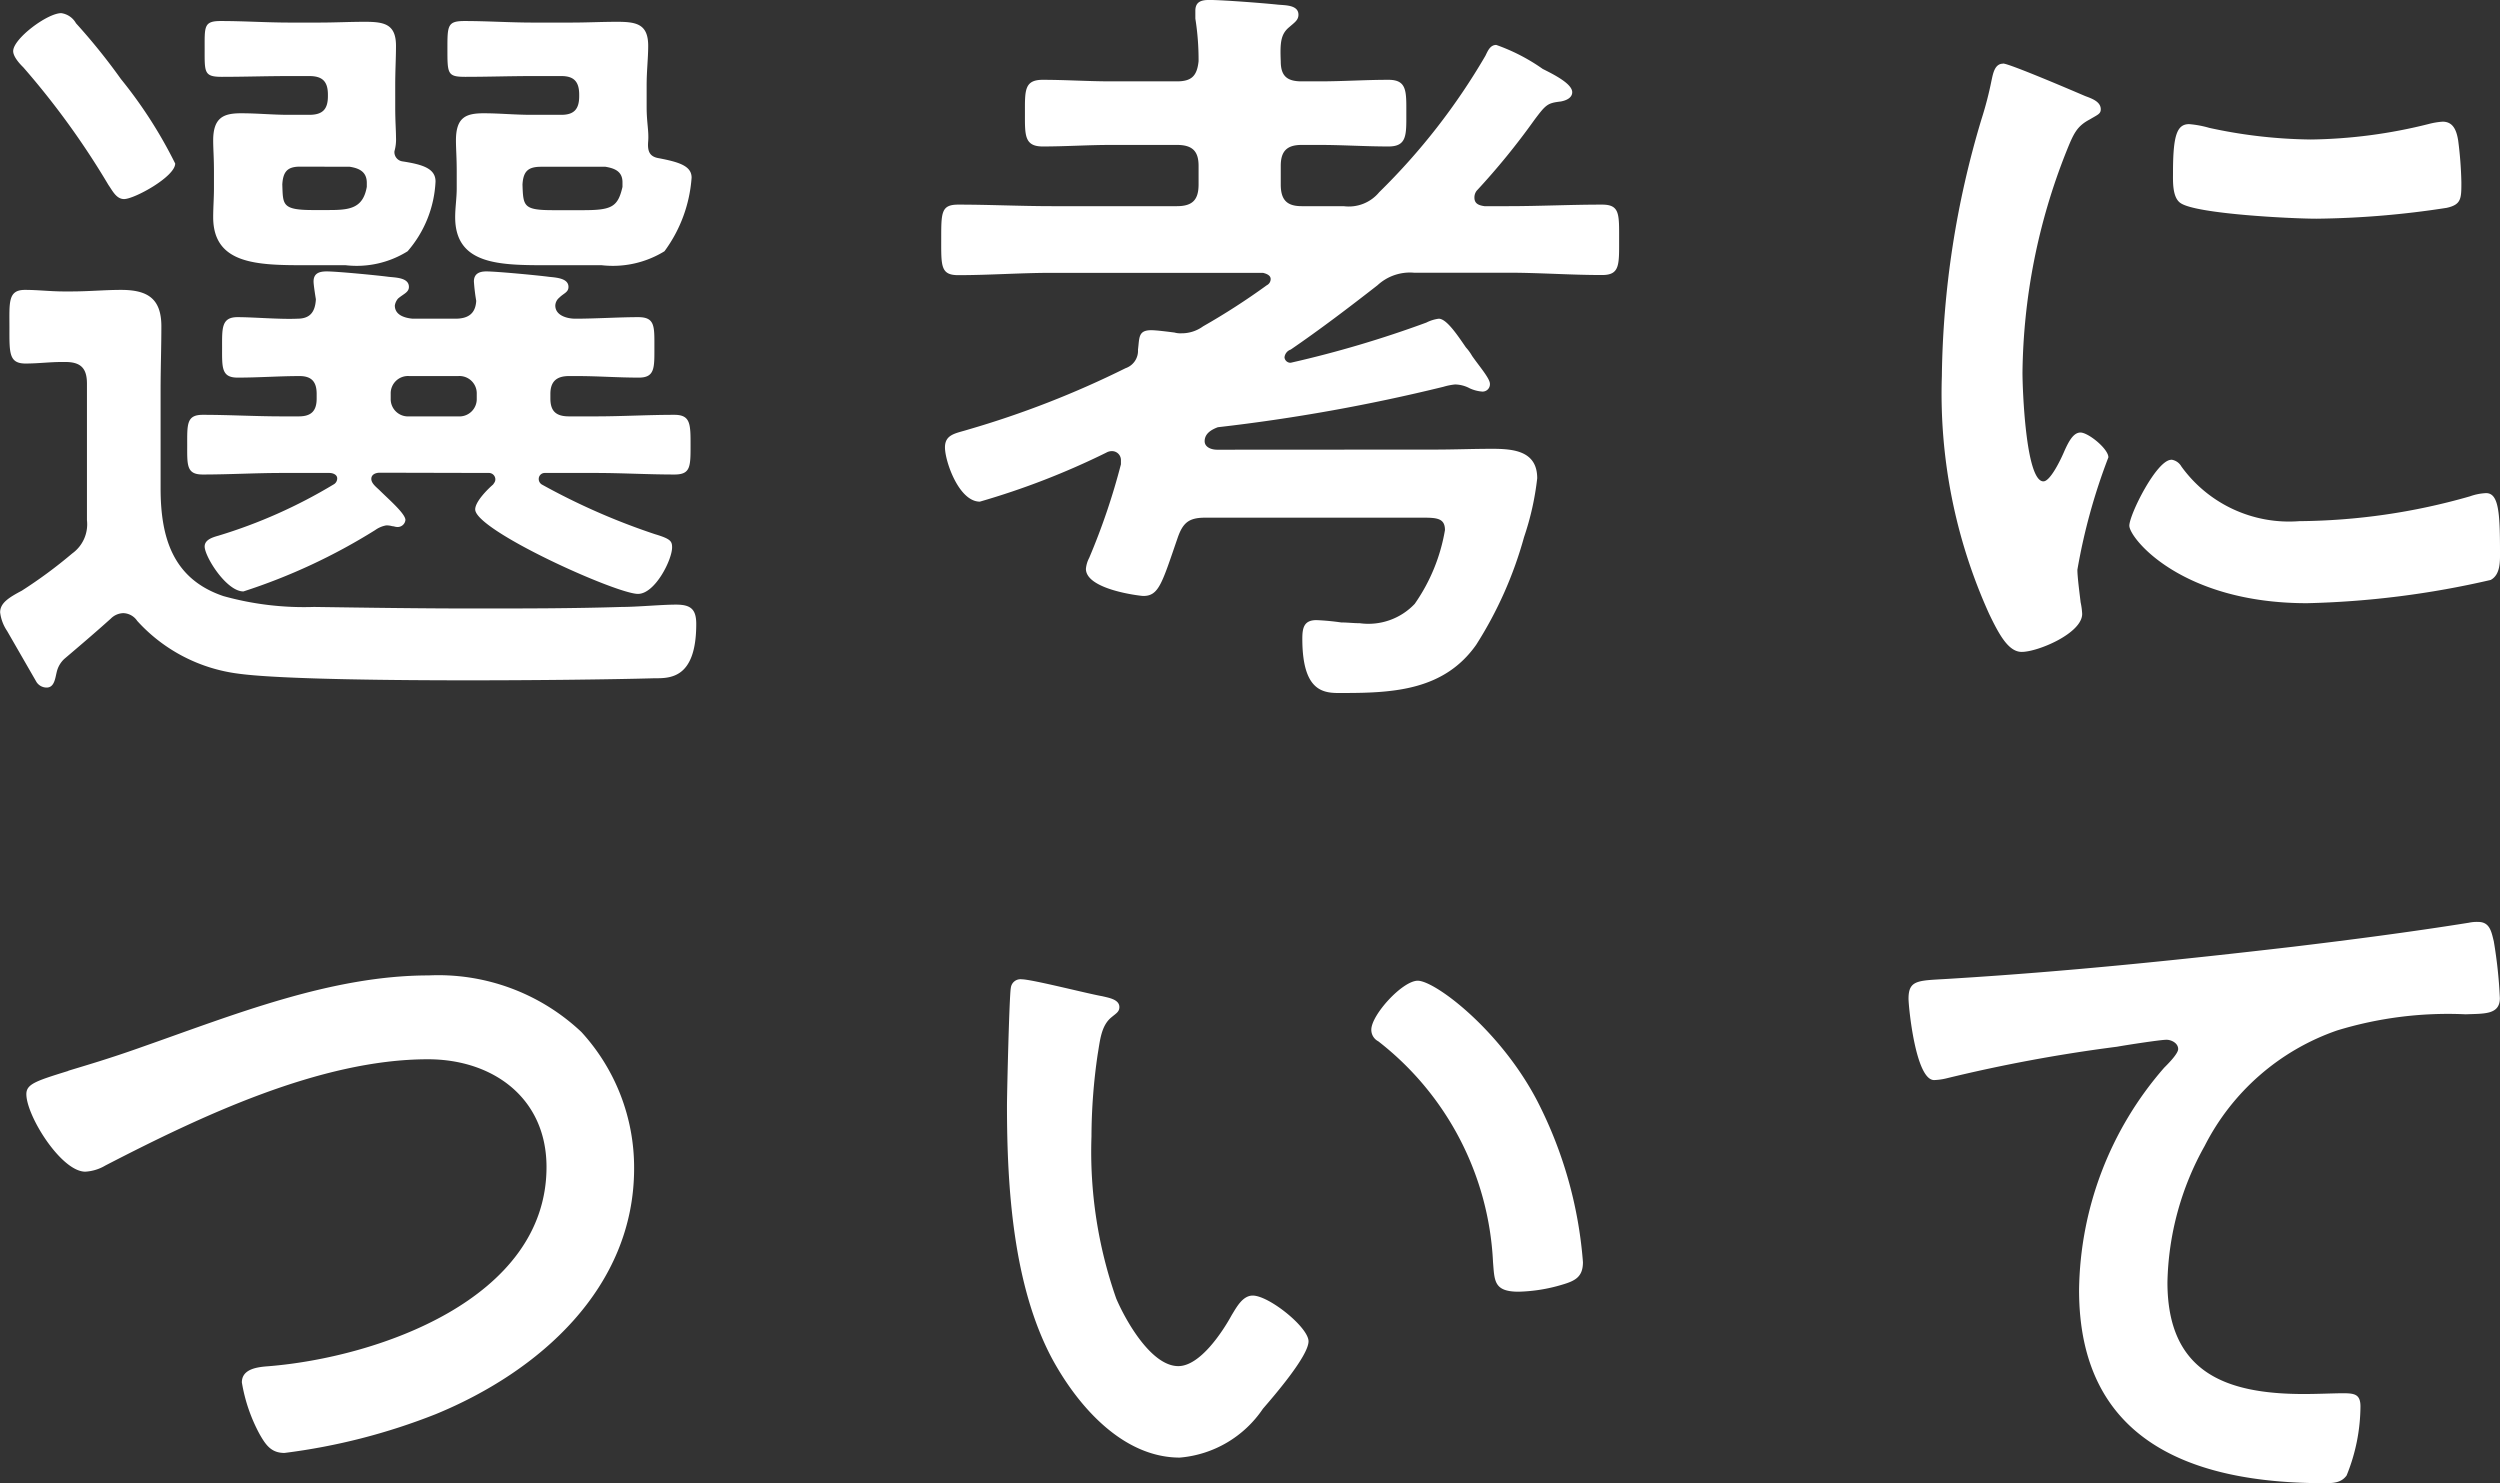 <svg xmlns="http://www.w3.org/2000/svg" width="77.4" height="45.92" viewBox="0 0 77.4 45.92">
  <rect x="0" y="0" width="77.4" height="45.92" fill="#333333" stroke="none"/>
  <path id="Path_17084" data-name="Path 17084" d="M-34.176-14.88a14.065,14.065,0,0,0-1.68-2.616,19.06,19.06,0,0,0-1.392-1.728.62.62,0,0,0-.456-.312c-.432,0-1.488.792-1.488,1.176,0,.168.192.384.312.5a24.767,24.767,0,0,1,2.64,3.648c.12.168.24.432.48.432C-35.448-13.776-34.176-14.472-34.176-14.88Zm13.32.1c.288.048.528.144.528.48v.144c-.144.624-.336.72-1.224.72h-.912c-.936,0-.936-.12-.96-.792.024-.408.168-.552.576-.552Zm-2.3-1.608c-.5,0-.984-.048-1.464-.048-.552,0-.864.12-.864.84,0,.264.024.528.024.96v.528c0,.288-.048.6-.048.888,0,1.488,1.392,1.488,2.88,1.488h1.656a3.05,3.05,0,0,0,1.944-.432,4.353,4.353,0,0,0,.84-2.28c0-.36-.384-.48-1.008-.6-.312-.048-.36-.24-.336-.528.024-.312-.048-.576-.048-1.056V-17.3c0-.456.048-.84.048-1.224,0-.672-.36-.744-.96-.744-.48,0-.936.024-1.416.024h-1.2c-.7,0-1.416-.048-2.112-.048-.528,0-.528.144-.528.864,0,.768,0,.864.552.864.7,0,1.392-.024,2.088-.024h.888c.384,0,.552.168.552.576v.048c0,.408-.168.576-.552.576Zm-5.616,1.608c.312.048.528.168.528.5v.12c-.12.7-.576.72-1.224.72H-29.9c-.984,0-.936-.168-.96-.792.024-.408.168-.552.552-.552Zm-1.9-1.608c-.48,0-.96-.048-1.464-.048-.528,0-.864.12-.864.84,0,.264.024.528.024.96v.528c0,.288-.024.6-.024.888,0,1.464,1.368,1.488,2.856,1.488H-28.9a2.977,2.977,0,0,0,1.92-.432,3.546,3.546,0,0,0,.864-2.16c0-.408-.408-.528-1.032-.624a.289.289,0,0,1-.24-.312,1.329,1.329,0,0,0,.048-.432c0-.216-.024-.5-.024-.936V-17.3c0-.456.024-.84.024-1.224,0-.672-.36-.744-.96-.744-.48,0-.936.024-1.416.024h-.912c-.72,0-1.416-.048-2.136-.048-.528,0-.5.168-.5.864,0,.72-.024.864.528.864.7,0,1.392-.024,2.112-.024h.6c.408,0,.576.168.576.576v.048c0,.408-.168.576-.576.576ZM-37.608.456c.48-.408.96-.816,1.44-1.248a.566.566,0,0,1,.384-.168.536.536,0,0,1,.432.24A5.093,5.093,0,0,0-32.232.912c2.064.288,10.416.216,12.888.144.48,0,1.3.024,1.3-1.68,0-.456-.168-.6-.624-.6s-1.2.072-1.68.072c-1.512.048-3.048.048-4.584.048-1.632,0-3.288-.024-4.944-.048a9.285,9.285,0,0,1-2.808-.336c-1.56-.528-1.944-1.8-1.944-3.336V-7.872c0-.648.024-1.32.024-1.968,0-.864-.432-1.128-1.248-1.128-.5,0-1.008.048-1.536.048h-.24c-.408,0-.792-.048-1.2-.048-.528,0-.48.384-.48,1.152,0,.792-.024,1.128.5,1.128.384,0,.744-.048,1.128-.048h.1c.48,0,.672.192.672.672V-3.84a1.113,1.113,0,0,1-.456,1.032,14.519,14.519,0,0,1-1.56,1.152c-.408.216-.672.384-.672.672a1.3,1.3,0,0,0,.216.576l.912,1.584a.375.375,0,0,0,.312.168c.24,0,.264-.288.312-.48A.8.8,0,0,1-37.608.456ZM-25.416-8.3a.536.536,0,0,1,.576.552v.144a.536.536,0,0,1-.576.552h-1.512a.536.536,0,0,1-.576-.552v-.144a.536.536,0,0,1,.576-.552Zm.936,3a.2.2,0,0,1,.216.192c0,.072-.024.1-.072.168-.168.144-.552.528-.552.768,0,.648,4.368,2.616,5.04,2.616.528,0,1.056-1.056,1.056-1.44,0-.192-.048-.264-.528-.408a20.686,20.686,0,0,1-3.5-1.536.2.2,0,0,1-.1-.192.185.185,0,0,1,.192-.168h1.584c.792,0,1.608.048,2.424.048.5,0,.5-.24.5-.912,0-.648,0-.936-.5-.936-.816,0-1.632.048-2.424.048h-.84c-.408,0-.576-.168-.576-.552v-.144c0-.384.192-.552.576-.552h.264c.624,0,1.248.048,1.9.048.5,0,.48-.312.48-.936,0-.648.024-.936-.5-.936-.576,0-1.344.048-1.944.048-.264,0-.624-.1-.624-.408a.333.333,0,0,1,.12-.24c.144-.144.288-.168.288-.336,0-.264-.36-.288-.6-.312-.36-.048-1.632-.168-1.944-.168-.216,0-.384.072-.384.312a5.8,5.8,0,0,0,.072.6c-.024.408-.264.552-.648.552h-1.32c-.264-.024-.552-.12-.552-.408a.431.431,0,0,1,.1-.216c.168-.144.336-.192.336-.36,0-.288-.408-.288-.624-.312-.36-.048-1.608-.168-1.92-.168-.216,0-.408.048-.408.312,0,.1.048.408.072.552-.024.408-.192.6-.576.6-.528.024-1.368-.048-1.848-.048-.5,0-.48.336-.48.936,0,.624-.024.936.48.936.648,0,1.3-.048,1.92-.048.384,0,.528.192.528.552v.144c0,.384-.168.552-.552.552h-.528c-.816,0-1.632-.048-2.448-.048-.5,0-.48.288-.48.936,0,.624-.024.912.48.912.816,0,1.632-.048,2.448-.048H-29.4c.1,0,.24.048.24.168a.214.214,0,0,1-.12.192A15.734,15.734,0,0,1-32.832-3.36c-.168.048-.432.12-.432.336,0,.312.672,1.392,1.2,1.392a18.29,18.29,0,0,0,4.08-1.9.841.841,0,0,1,.336-.144.6.6,0,0,1,.192.024c.048,0,.1.024.144.024a.242.242,0,0,0,.264-.216c0-.192-.5-.624-.792-.912-.1-.1-.264-.216-.264-.36s.144-.192.264-.192Zm22.56-.72c-.168,0-.384-.072-.384-.264,0-.24.216-.36.408-.432A55.908,55.908,0,0,0,5.088-7.968a1.913,1.913,0,0,1,.36-.072.993.993,0,0,1,.456.12,1.13,1.13,0,0,0,.384.1.227.227,0,0,0,.24-.24c0-.168-.336-.552-.552-.864a1.51,1.51,0,0,0-.192-.264c-.264-.384-.6-.888-.84-.888a1.185,1.185,0,0,0-.384.12A33.844,33.844,0,0,1,.36-8.712.185.185,0,0,1,.168-8.88.285.285,0,0,1,.36-9.12c.912-.624,1.8-1.3,2.688-1.992A1.479,1.479,0,0,1,4.176-11.5H7.1c.96,0,1.92.072,2.9.072.552,0,.528-.312.528-1.1s.024-1.08-.528-1.08c-.984,0-1.944.048-2.9.048H6.36c-.168-.024-.312-.072-.312-.264a.335.335,0,0,1,.072-.216A22.05,22.05,0,0,0,7.9-16.224c.36-.48.408-.528.816-.576.144-.024.36-.1.36-.288,0-.264-.576-.552-.912-.72a5.888,5.888,0,0,0-1.44-.744c-.192,0-.264.192-.336.336A19.991,19.991,0,0,1,3.1-13.992a1.219,1.219,0,0,1-1.1.432H.7c-.456,0-.648-.192-.648-.672v-.576c0-.456.192-.648.648-.648h.552c.72,0,1.416.048,2.136.048.576,0,.552-.36.552-1.032s.024-1.032-.552-1.032c-.72,0-1.416.048-2.136.048H.7c-.456,0-.648-.168-.648-.624-.024-.576,0-.84.264-1.056C.48-19.248.6-19.32.6-19.488c0-.312-.432-.288-.648-.312-.456-.048-1.7-.144-2.112-.144-.24,0-.432.048-.432.336v.24a8.144,8.144,0,0,1,.1,1.32c-.048.456-.216.624-.672.624h-2.04c-.7,0-1.416-.048-2.112-.048-.576,0-.552.336-.552,1.032,0,.672-.024,1.032.552,1.032.7,0,1.416-.048,2.112-.048h2.04c.48,0,.672.192.672.648v.576c0,.48-.192.672-.672.672H-7.032c-.96,0-1.944-.048-2.9-.048-.528,0-.528.24-.528,1.056,0,.84-.024,1.128.528,1.128.96,0,1.944-.072,2.9-.072H-.5c.1.024.24.072.24.192a.214.214,0,0,1-.12.192A21.171,21.171,0,0,1-2.352-9.84a1.123,1.123,0,0,1-.672.216.664.664,0,0,1-.216-.024c-.192-.024-.552-.072-.72-.072-.408,0-.36.24-.408.6a.569.569,0,0,1-.384.576,29.267,29.267,0,0,1-4.872,1.9c-.384.12-.72.144-.72.552,0,.432.432,1.68,1.08,1.68A23.674,23.674,0,0,0-5.352-5.928a.347.347,0,0,1,.168-.048.277.277,0,0,1,.288.288v.12a20.675,20.675,0,0,1-.984,2.9.89.89,0,0,0-.1.336c0,.648,1.7.84,1.776.84.48,0,.576-.384,1.056-1.776.168-.5.36-.648.864-.648H4.464c.432,0,.672.024.672.384A5.608,5.608,0,0,1,4.2-1.248a1.971,1.971,0,0,1-1.7.6c-.192,0-.384-.024-.576-.024a7.59,7.59,0,0,0-.768-.072C.768-.744.72-.5.72-.168c0,1.776.768,1.68,1.3,1.68,1.56,0,3.1-.1,4.08-1.488A12.237,12.237,0,0,0,7.584-3.312a8.629,8.629,0,0,0,.408-1.824c0-.84-.72-.912-1.392-.912-.6,0-1.176.024-1.776.024Zm29.544.312c-.456,0-1.3,1.7-1.3,2.04,0,.384,1.608,2.4,5.5,2.4a27.9,27.9,0,0,0,5.688-.72c.312-.168.288-.6.288-.888,0-1.224-.048-1.8-.432-1.8a1.708,1.708,0,0,0-.5.1,19.642,19.642,0,0,1-5.28.768A4.112,4.112,0,0,1,27.936-5.5.423.423,0,0,0,27.624-5.712ZM28.176-16.1c-.384,0-.5.36-.5,1.512,0,.264-.024.768.24.936.5.336,3.456.48,4.2.48a27.972,27.972,0,0,0,4.032-.336c.456-.1.456-.288.456-.792a11.77,11.77,0,0,0-.1-1.3c-.048-.288-.144-.576-.48-.576a2.317,2.317,0,0,0-.432.072,15.687,15.687,0,0,1-3.648.48,15.4,15.4,0,0,1-3.144-.36A3.162,3.162,0,0,0,28.176-16.1Zm-5.76-1.872c-.264,0-.312.312-.36.528a11.039,11.039,0,0,1-.312,1.2A28.718,28.718,0,0,0,20.52-8.3,16.528,16.528,0,0,0,21.984-.936c.312.648.6,1.176,1.008,1.176.5,0,1.872-.576,1.872-1.176a2.13,2.13,0,0,0-.048-.36c-.024-.216-.1-.768-.1-1.008a18.386,18.386,0,0,1,.96-3.48c0-.264-.624-.768-.864-.768-.216,0-.36.264-.5.576-.1.24-.432.936-.648.936-.552,0-.648-2.9-.648-3.36a19.043,19.043,0,0,1,1.344-6.816c.24-.6.336-.816.744-1.032.24-.144.336-.168.336-.312,0-.24-.288-.336-.48-.408C24.624-17.112,22.608-17.976,22.416-17.976Zm-59.9,31.184c-1.008.312-1.3.408-1.3.72,0,.672,1.08,2.4,1.824,2.4a1.361,1.361,0,0,0,.624-.192c2.928-1.512,6.648-3.288,9.984-3.288,2.016,0,3.672,1.2,3.672,3.336,0,4.1-5.256,5.9-8.616,6.168-.312.024-.816.072-.816.5a5.121,5.121,0,0,0,.552,1.608c.192.336.36.576.768.576a19.186,19.186,0,0,0,4.68-1.2c3.216-1.32,6.144-3.912,6.144-7.608A6.206,6.206,0,0,0-21.6,12.008a6.452,6.452,0,0,0-4.728-1.752c-3.024,0-6.048,1.224-8.856,2.208C-36.192,12.824-36.936,13.04-37.488,13.208ZM2.856,11.936a.4.4,0,0,0,.216.36,9.205,9.205,0,0,1,3.552,6.84c.048.576.024.912.792.912a5.074,5.074,0,0,0,1.344-.216c.408-.12.648-.24.648-.7a13.093,13.093,0,0,0-1.416-4.992c-1.152-2.208-3.168-3.72-3.7-3.72C3.816,10.424,2.856,11.48,2.856,11.936Zm-10.824-1.56a.3.3,0,0,0-.336.264c-.048.216-.12,3.264-.12,3.648,0,2.544.192,5.568,1.392,7.824.792,1.464,2.184,3.072,3.96,3.072A3.452,3.452,0,0,0-.5,23.672C-.168,23.288.912,22.04.912,21.584c0-.432-1.224-1.416-1.728-1.416-.312,0-.5.36-.648.6-.288.528-.984,1.584-1.656,1.584-.84,0-1.632-1.416-1.92-2.088a13.714,13.714,0,0,1-.768-5.016A17.884,17.884,0,0,1-5.616,12.7c.072-.408.1-.888.432-1.152.144-.12.24-.168.24-.312,0-.24-.336-.288-.528-.336C-5.88,10.832-7.656,10.376-7.968,10.376Zm27.456.6c0,.24.216,2.52.792,2.52a1.853,1.853,0,0,0,.36-.048,48.078,48.078,0,0,1,5.3-.984c.264-.048,1.344-.216,1.536-.216.144,0,.36.1.36.288,0,.144-.312.456-.432.576A10.659,10.659,0,0,0,24.768,20c0,4.68,3.5,5.976,7.584,5.976.264,0,.528,0,.7-.24A5.75,5.75,0,0,0,33.48,23.6c0-.384-.192-.408-.552-.408-.24,0-.768.024-1.2.024-2.424,0-4.224-.672-4.224-3.456a8.986,8.986,0,0,1,1.152-4.224,7.264,7.264,0,0,1,4.1-3.576,11.736,11.736,0,0,1,3.984-.5c.552-.024,1.056.024,1.056-.5A14.48,14.48,0,0,0,37.608,9.2c-.072-.288-.12-.6-.48-.6a1.168,1.168,0,0,0-.288.024c-1.8.288-3.648.528-5.448.744-3.5.408-7.008.768-10.512.984C19.824,10.424,19.488,10.352,19.488,10.976Z" transform="translate(39.6 19.943)" fill="#fff"/>
</svg>
